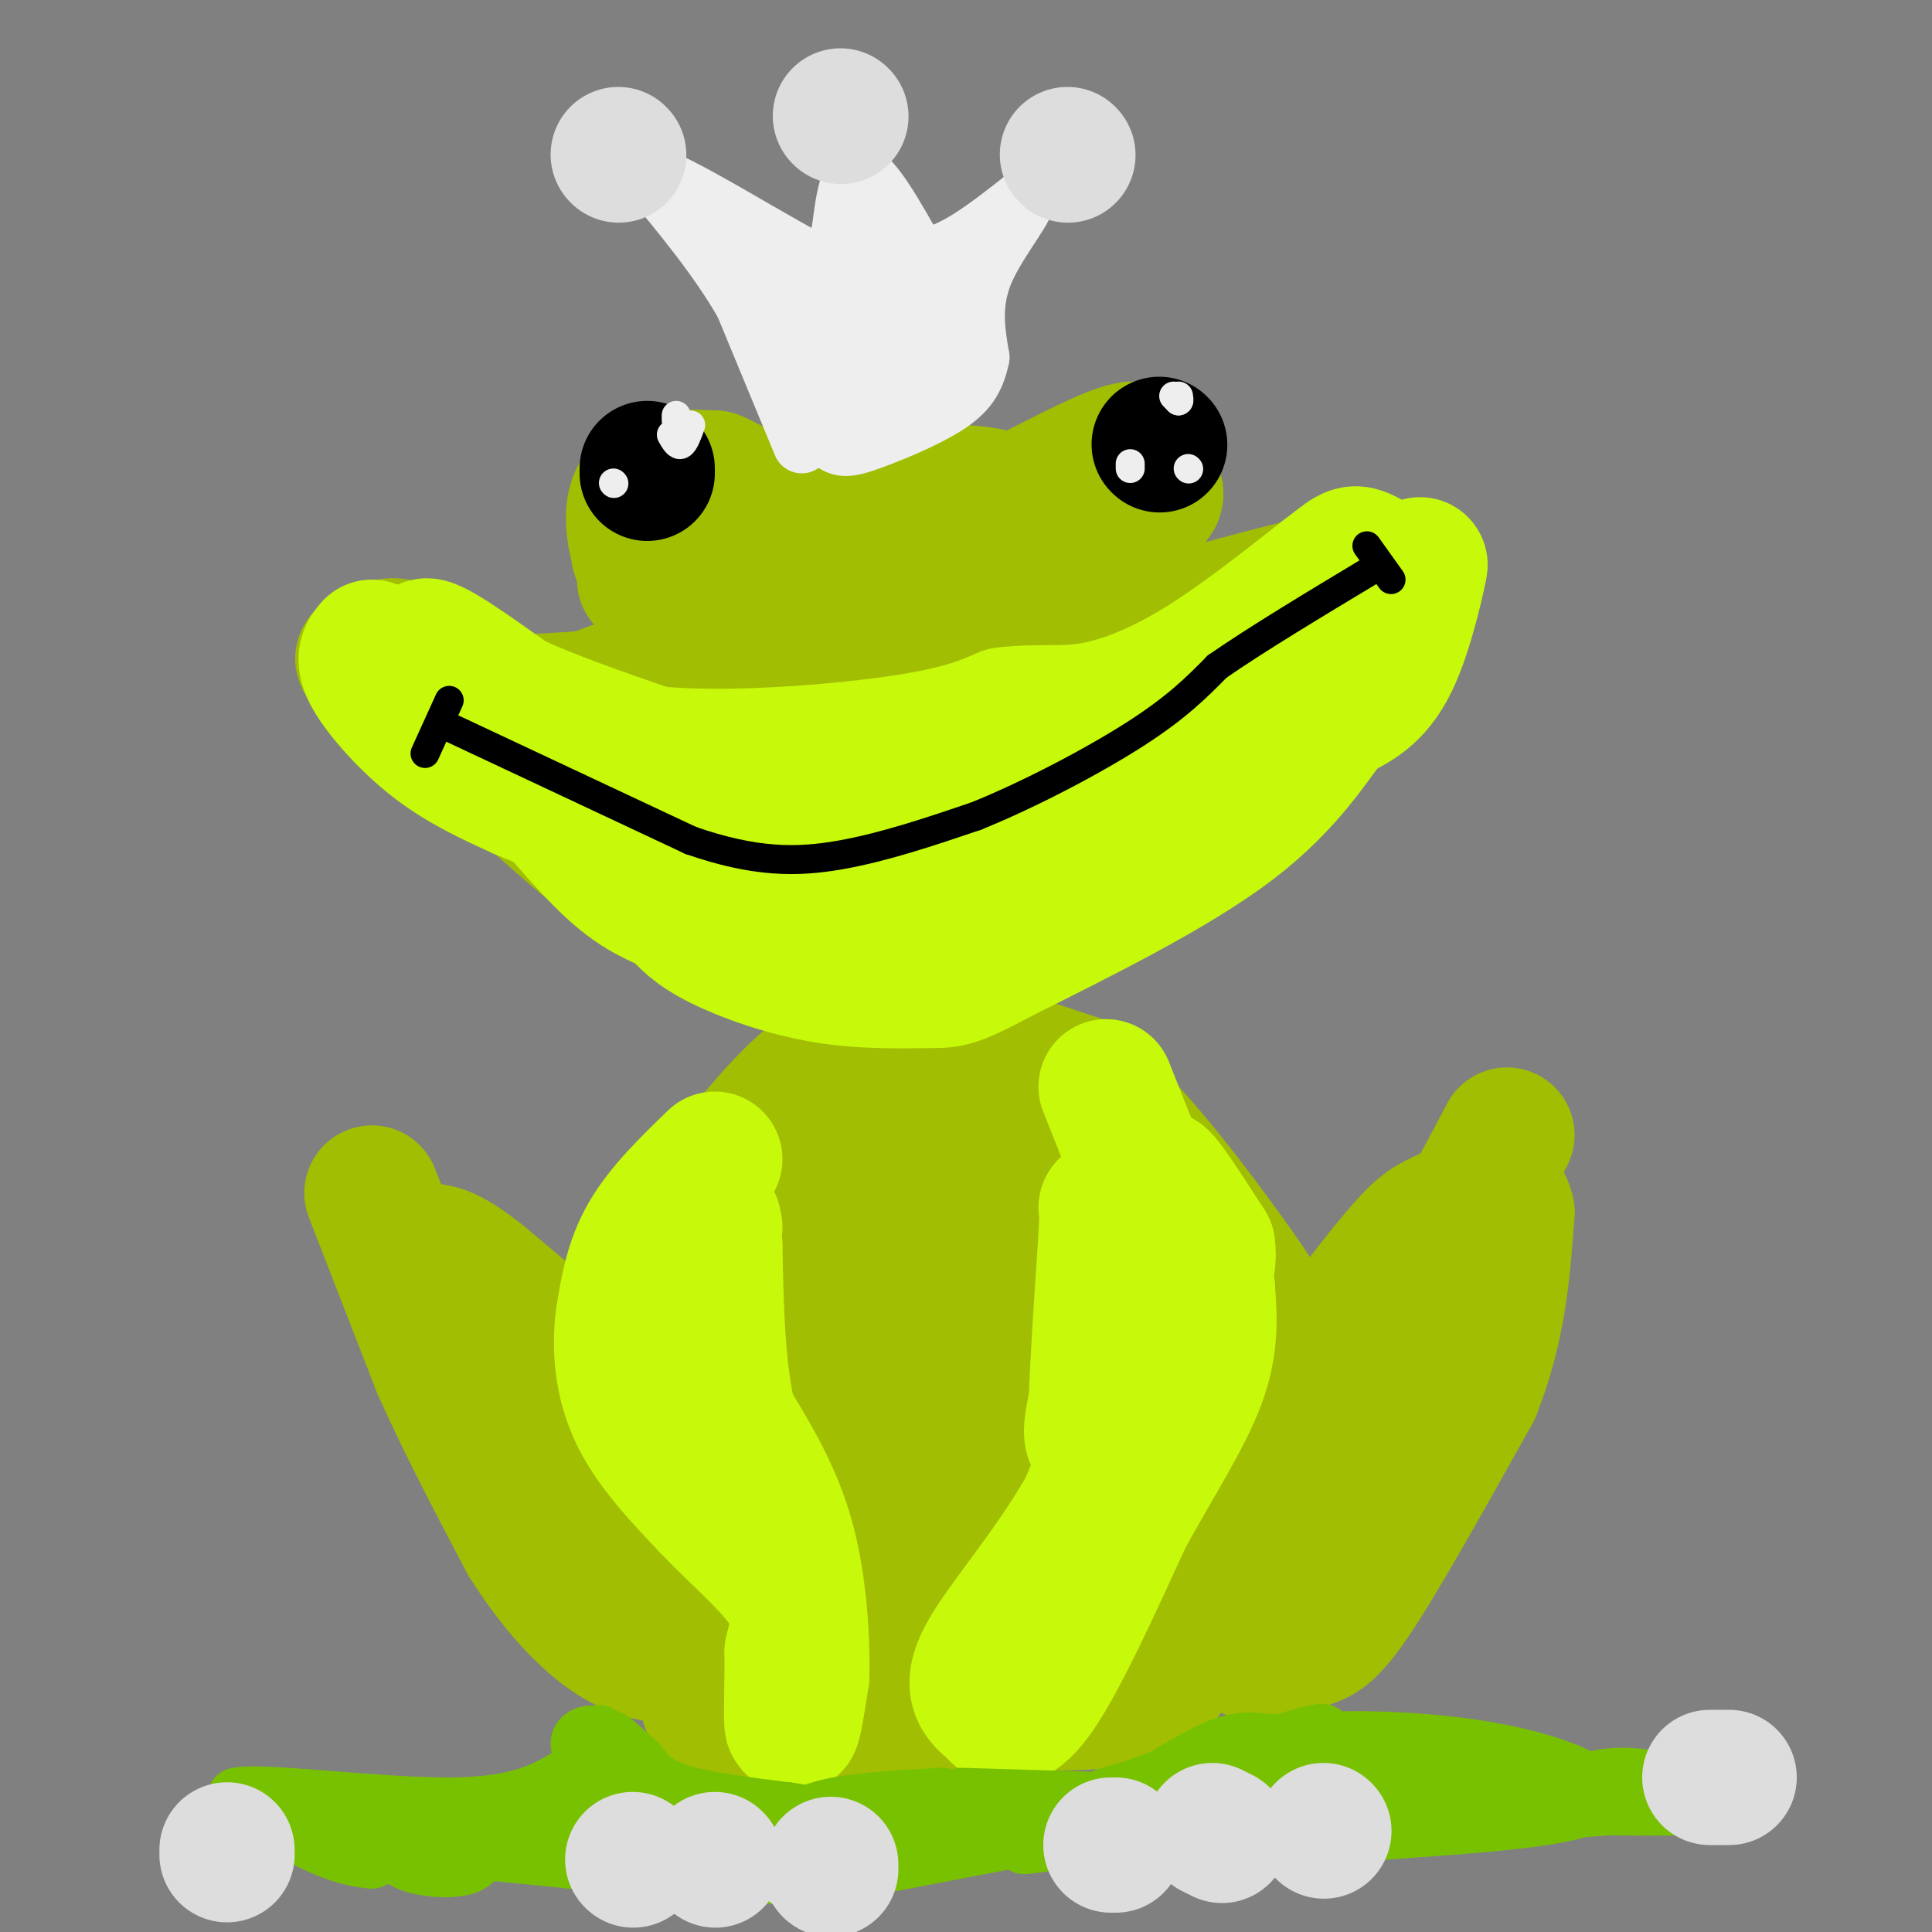 <svg viewBox='0 0 400 400' version='1.1' xmlns='http://www.w3.org/2000/svg' xmlns:xlink='http://www.w3.org/1999/xlink'><rect x="0" y="0" width="400" height="400" fill="#808080" stroke="none"/><g fill='none' stroke='#A1BE02' stroke-width='28' stroke-linecap='round' stroke-linejoin='round'><path d='M77,247c0.000,0.000 14.000,36.000 14,36'/><path d='M91,283c5.333,12.000 11.667,24.000 18,36'/><path d='M109,319c6.178,9.867 12.622,16.533 18,20c5.378,3.467 9.689,3.733 14,4'/><path d='M141,343c3.904,2.351 6.665,6.228 6,5c-0.665,-1.228 -4.756,-7.561 -6,-15c-1.244,-7.439 0.359,-15.982 -1,-23c-1.359,-7.018 -5.679,-12.509 -10,-18'/><path d='M130,292c-6.667,-7.500 -18.333,-17.250 -30,-27'/><path d='M100,265c-6.833,-5.500 -8.917,-5.750 -11,-6'/><path d='M89,259c0.738,1.536 8.083,8.375 12,16c3.917,7.625 4.405,16.036 9,24c4.595,7.964 13.298,15.482 22,23'/><path d='M132,322c3.667,3.833 1.833,1.917 0,0'/><path d='M312,235c-6.444,12.222 -12.889,24.444 -18,30c-5.111,5.556 -8.889,4.444 -17,11c-8.111,6.556 -20.556,20.778 -33,35'/><path d='M244,311c-6.143,6.929 -5.000,6.750 -5,8c0.000,1.250 -1.143,3.929 2,8c3.143,4.071 10.571,9.536 18,15'/><path d='M259,342c4.976,1.893 8.417,-0.875 11,-2c2.583,-1.125 4.310,-0.607 10,-9c5.690,-8.393 15.345,-25.696 25,-43'/><path d='M305,288c5.333,-13.333 6.167,-25.167 7,-37'/><path d='M312,251c-1.060,-5.845 -7.208,-1.958 -11,0c-3.792,1.958 -5.226,1.988 -9,6c-3.774,4.012 -9.887,12.006 -16,20'/><path d='M276,277c-7.548,13.845 -18.417,38.458 -21,49c-2.583,10.542 3.119,7.012 11,-4c7.881,-11.012 17.940,-29.506 28,-48'/><path d='M294,274c4.833,-8.167 2.917,-4.583 1,-1'/><path d='M266,298c-3.333,-8.417 -6.667,-16.833 -11,-24c-4.333,-7.167 -9.667,-13.083 -15,-19'/><path d='M240,255c-6.333,-7.333 -14.667,-16.167 -23,-25'/><path d='M217,230c-4.289,-5.444 -3.511,-6.556 -12,-4c-8.489,2.556 -26.244,8.778 -44,15'/><path d='M161,241c-12.000,7.333 -20.000,18.167 -28,29'/><path d='M133,270c1.167,-4.488 18.083,-30.208 31,-43c12.917,-12.792 21.833,-12.655 31,-11c9.167,1.655 18.583,4.827 28,8'/><path d='M223,224c10.900,8.714 24.150,26.498 31,36c6.850,9.502 7.300,10.722 7,12c-0.300,1.278 -1.350,2.613 -2,4c-0.650,1.387 -0.900,2.825 -11,0c-10.100,-2.825 -30.050,-9.912 -50,-17'/><path d='M198,259c-13.752,1.196 -23.132,12.685 -29,21c-5.868,8.315 -8.222,13.456 -7,17c1.222,3.544 6.021,5.493 2,11c-4.021,5.507 -16.863,14.574 -22,19c-5.137,4.426 -2.568,4.213 0,4'/><path d='M142,331c1.867,3.956 6.533,11.844 10,16c3.467,4.156 5.733,4.578 8,5'/><path d='M160,352c1.333,2.067 0.667,4.733 8,5c7.333,0.267 22.667,-1.867 38,-4'/><path d='M206,353c10.489,-0.622 17.711,-0.178 23,-1c5.289,-0.822 8.644,-2.911 12,-5'/><path d='M241,347c0.715,-1.676 -3.499,-3.367 3,-6c6.499,-2.633 23.711,-6.209 8,-3c-15.711,3.209 -64.346,13.203 -87,16c-22.654,2.797 -19.327,-1.601 -16,-6'/><path d='M149,348c-8.285,-3.697 -20.996,-9.938 -16,-12c4.996,-2.062 27.701,0.055 55,-4c27.299,-4.055 59.194,-14.283 68,-19c8.806,-4.717 -5.475,-3.924 -13,-4c-7.525,-0.076 -8.293,-1.022 -18,1c-9.707,2.022 -28.354,7.011 -47,12'/><path d='M178,322c10.117,-5.748 58.910,-26.117 68,-35c9.090,-8.883 -21.523,-6.281 -43,-3c-21.477,3.281 -33.819,7.240 -39,10c-5.181,2.760 -3.203,4.320 8,-1c11.203,-5.320 31.629,-17.520 31,-18c-0.629,-0.480 -22.315,10.760 -44,22'/><path d='M159,297c-6.671,-0.737 -1.349,-13.581 0,-21c1.349,-7.419 -1.274,-9.413 -11,0c-9.726,9.413 -26.555,30.235 -19,28c7.555,-2.235 39.496,-27.525 53,-41c13.504,-13.475 8.573,-15.136 8,-15c-0.573,0.136 3.214,2.068 7,4'/><path d='M197,252c2.757,2.667 6.150,7.336 5,13c-1.150,5.664 -6.844,12.324 -4,7c2.844,-5.324 14.226,-22.633 17,-31c2.774,-8.367 -3.061,-7.791 -15,3c-11.939,10.791 -29.983,31.797 -36,37c-6.017,5.203 -0.009,-5.399 6,-16'/><path d='M170,265c-1.726,-9.286 -9.042,-24.500 -4,-17c5.042,7.500 22.440,37.714 30,55c7.560,17.286 5.280,21.643 3,26'/><path d='M199,329c-0.603,5.288 -3.609,5.508 -6,7c-2.391,1.492 -4.167,4.256 -5,-1c-0.833,-5.256 -0.721,-18.533 -2,-24c-1.279,-5.467 -3.947,-3.125 -5,1c-1.053,4.125 -0.489,10.034 0,14c0.489,3.966 0.904,5.991 6,2c5.096,-3.991 14.872,-13.998 17,-18c2.128,-4.002 -3.392,-2.001 -8,1c-4.608,3.001 -8.304,7.000 -12,11'/><path d='M184,322c-1.177,2.183 1.880,2.142 7,-3c5.120,-5.142 12.301,-15.384 11,-15c-1.301,0.384 -11.086,11.396 -14,15c-2.914,3.604 1.043,-0.198 5,-4'/><path d='M180,197c0.000,0.000 -40.000,-10.000 -40,-10'/><path d='M140,187c-12.333,-6.000 -23.167,-16.000 -34,-26'/><path d='M106,161c-10.333,-8.000 -19.167,-15.000 -28,-22'/><path d='M78,139c-4.738,-3.833 -2.583,-2.417 -1,-3c1.583,-0.583 2.595,-3.167 6,-2c3.405,1.167 9.202,6.083 15,11'/><path d='M98,145c8.956,1.311 23.844,-0.911 37,-1c13.156,-0.089 24.578,1.956 36,4'/><path d='M171,148c10.578,0.622 19.022,0.178 30,-3c10.978,-3.178 24.489,-9.089 38,-15'/><path d='M239,130c13.833,-4.500 29.417,-8.250 45,-12'/><path d='M284,118c7.869,-1.607 5.042,0.375 5,2c-0.042,1.625 2.702,2.893 1,6c-1.702,3.107 -7.851,8.054 -14,13'/><path d='M276,139c-10.667,9.500 -30.333,26.750 -50,44'/><path d='M226,183c-13.156,10.667 -21.044,15.333 -31,15c-9.956,-0.333 -21.978,-5.667 -34,-11'/><path d='M161,187c-13.083,-8.179 -28.792,-23.125 -28,-26c0.792,-2.875 18.083,6.321 31,11c12.917,4.679 21.458,4.839 30,5'/><path d='M194,177c8.069,1.625 13.241,3.187 20,3c6.759,-0.187 15.104,-2.125 20,-5c4.896,-2.875 6.343,-6.688 7,-11c0.657,-4.312 0.523,-9.122 2,-12c1.477,-2.878 4.565,-3.822 5,-4c0.435,-0.178 -1.782,0.411 -4,1'/><path d='M244,149c-4.024,4.417 -12.083,14.958 -25,20c-12.917,5.042 -30.690,4.583 -32,1c-1.310,-3.583 13.845,-10.292 29,-17'/><path d='M118,146c13.867,-5.000 27.733,-10.000 34,-14c6.267,-4.000 4.933,-7.000 3,-10c-1.933,-3.000 -4.467,-6.000 -7,-9'/><path d='M148,113c-4.022,-3.978 -10.578,-9.422 -11,-12c-0.422,-2.578 5.289,-2.289 11,-2'/><path d='M148,99c5.578,2.267 14.022,8.933 22,10c7.978,1.067 15.489,-3.467 23,-8'/></g>
<g fill='none' stroke='#C7F90B' stroke-width='28' stroke-linecap='round' stroke-linejoin='round'><path d='M148,240c-5.417,5.250 -10.833,10.500 -14,16c-3.167,5.500 -4.083,11.250 -5,17'/><path d='M129,273c-0.778,6.244 -0.222,13.356 3,20c3.222,6.644 9.111,12.822 15,19'/><path d='M147,312c5.844,6.156 12.956,12.044 16,17c3.044,4.956 2.022,8.978 1,13'/><path d='M164,342c0.067,5.800 -0.267,13.800 0,15c0.267,1.200 1.133,-4.400 2,-10'/><path d='M166,347c0.178,-6.667 -0.378,-18.333 -3,-28c-2.622,-9.667 -7.311,-17.333 -12,-25'/><path d='M151,294c-2.500,-10.167 -2.750,-23.083 -3,-36'/><path d='M148,258c-0.500,-6.667 -0.250,-5.333 0,-4'/><path d='M229,225c4.578,11.533 9.156,23.067 12,29c2.844,5.933 3.956,6.267 1,15c-2.956,8.733 -9.978,25.867 -17,43'/><path d='M225,312c-7.400,13.089 -17.400,24.311 -21,31c-3.600,6.689 -0.800,8.844 2,11'/><path d='M206,354c1.511,2.422 4.289,2.978 9,-4c4.711,-6.978 11.356,-21.489 18,-36'/><path d='M233,314c6.044,-10.978 12.156,-20.422 15,-28c2.844,-7.578 2.422,-13.289 2,-19'/><path d='M250,267c-1.333,-7.000 -5.667,-15.000 -10,-23'/><path d='M240,244c0.000,-1.500 5.000,6.250 10,14'/><path d='M250,258c0.845,4.905 -2.042,10.167 -7,18c-4.958,7.833 -11.988,18.238 -15,21c-3.012,2.762 -2.006,-2.119 -1,-7'/><path d='M227,290c0.167,-6.833 1.083,-20.417 2,-34'/><path d='M229,256c0.333,-6.667 0.167,-6.333 0,-6'/><path d='M77,134c-1.044,1.200 -2.089,2.400 0,6c2.089,3.600 7.311,9.600 13,14c5.689,4.400 11.844,7.200 18,10'/><path d='M108,164c6.690,2.917 14.417,5.208 22,10c7.583,4.792 15.024,12.083 21,16c5.976,3.917 10.488,4.458 15,5'/><path d='M166,195c7.044,1.444 17.156,2.556 26,0c8.844,-2.556 16.422,-8.778 24,-15'/><path d='M216,180c13.911,-7.222 36.689,-17.778 50,-26c13.311,-8.222 17.156,-14.111 21,-20'/><path d='M287,134c5.048,-8.000 7.167,-18.000 7,-17c-0.167,1.000 -2.619,13.000 -6,20c-3.381,7.000 -7.690,9.000 -12,11'/><path d='M276,148c-4.400,5.622 -9.400,14.178 -21,23c-11.600,8.822 -29.800,17.911 -48,27'/><path d='M207,198c-9.872,5.281 -10.553,4.982 -15,5c-4.447,0.018 -12.659,0.351 -21,-1c-8.341,-1.351 -16.812,-4.386 -22,-7c-5.188,-2.614 -7.094,-4.807 -9,-7'/><path d='M140,188c-3.311,-1.756 -7.089,-2.644 -13,-8c-5.911,-5.356 -13.956,-15.178 -22,-25'/><path d='M105,155c-6.500,-7.667 -11.750,-14.333 -17,-21'/><path d='M88,134c0.167,-1.667 9.083,4.667 18,11'/><path d='M106,145c7.833,3.667 18.417,7.333 29,11'/><path d='M135,156c14.600,1.533 36.600,-0.133 50,-2c13.400,-1.867 18.200,-3.933 23,-6'/><path d='M208,148c6.631,-0.845 11.708,0.042 18,-1c6.292,-1.042 13.798,-4.012 22,-9c8.202,-4.988 17.101,-11.994 26,-19'/><path d='M274,119c5.381,-4.107 5.833,-4.875 8,-4c2.167,0.875 6.048,3.393 3,9c-3.048,5.607 -13.024,14.304 -23,23'/><path d='M262,147c-21.167,11.167 -62.583,27.583 -104,44'/><path d='M158,191c-17.422,2.889 -8.978,-11.889 -2,-18c6.978,-6.111 12.489,-3.556 18,-1'/><path d='M174,172c3.667,-0.333 3.833,-0.667 4,-1'/></g>
<g fill='none' stroke='#A1BE02' stroke-width='28' stroke-linecap='round' stroke-linejoin='round'><path d='M170,117c0.000,0.000 25.000,0.000 25,0'/><path d='M195,117c0.333,1.167 -11.333,4.083 -23,7'/><path d='M172,124c3.800,0.200 24.800,-2.800 35,-5c10.200,-2.200 9.600,-3.600 9,-5'/><path d='M216,114c4.111,-0.778 9.889,-0.222 13,-2c3.111,-1.778 3.556,-5.889 4,-10'/><path d='M233,102c1.911,-3.911 4.689,-8.689 2,-9c-2.689,-0.311 -10.844,3.844 -19,8'/><path d='M216,101c-4.956,3.111 -7.844,6.889 -17,9c-9.156,2.111 -24.578,2.556 -40,3'/><path d='M159,113c-7.911,0.200 -7.689,-0.800 -10,0c-2.311,0.800 -7.156,3.400 -12,6'/><path d='M137,119c-3.022,1.156 -4.578,1.044 -3,1c1.578,-0.044 6.289,-0.022 11,0'/><path d='M145,120c2.262,-0.726 2.417,-2.542 0,-3c-2.417,-0.458 -7.405,0.440 -10,0c-2.595,-0.440 -2.798,-2.220 -3,-4'/><path d='M132,113c-0.822,-2.667 -1.378,-7.333 0,-10c1.378,-2.667 4.689,-3.333 8,-4'/><path d='M140,99c5.867,1.244 16.533,6.356 24,8c7.467,1.644 11.733,-0.178 16,-2'/><path d='M180,105c5.822,-1.111 12.378,-2.889 18,-3c5.622,-0.111 10.311,1.444 15,3'/><path d='M213,105c6.500,0.333 15.250,-0.333 24,-1'/><path d='M237,104c4.000,-1.000 2.000,-3.000 0,-5'/></g>
<g fill='none' stroke='#000000' stroke-width='28' stroke-linecap='round' stroke-linejoin='round'><path d='M240,92c0.000,0.000 0.100,0.100 0.1,0.1'/><path d='M134,98c0.000,0.000 0.000,-1.000 0,-1'/></g>
<g fill='none' stroke='#000000' stroke-width='6' stroke-linecap='round' stroke-linejoin='round'><path d='M94,151c0.000,0.000 49.000,23.000 49,23'/><path d='M143,174c13.267,4.600 21.933,4.600 31,3c9.067,-1.600 18.533,-4.800 28,-8'/><path d='M202,169c10.933,-4.400 24.267,-11.400 33,-17c8.733,-5.600 12.867,-9.800 17,-14'/><path d='M252,138c8.167,-5.667 20.083,-12.833 32,-20'/><path d='M93,145c0.000,0.000 -5.000,11.000 -5,11'/><path d='M283,113c0.000,0.000 5.000,7.000 5,7'/></g>
<g fill='none' stroke='#EEEEEE' stroke-width='6' stroke-linecap='round' stroke-linejoin='round'><path d='M139,90c0.667,1.167 1.333,2.333 2,2c0.667,-0.333 1.333,-2.167 2,-4'/><path d='M127,100c0.000,0.000 0.100,0.100 0.1,0.1'/><path d='M243,82c0.000,0.000 1.000,1.000 1,1'/><path d='M244,83c0.167,0.000 0.083,-0.500 0,-1'/><path d='M234,97c0.000,0.000 0.000,-1.000 0,-1'/><path d='M246,97c0.000,0.000 0.100,0.100 0.1,0.1'/><path d='M140,87c0.000,0.000 0.000,-1.000 0,-1'/><path d='M51,372c-1.845,0.107 -3.690,0.214 -5,2c-1.310,1.786 -2.083,5.250 -2,8c0.083,2.750 1.024,4.786 2,5c0.976,0.214 1.988,-1.393 3,-3'/><path d='M49,384c0.667,-2.000 0.833,-5.500 1,-9'/></g>
<g fill='none' stroke='#78C101' stroke-width='12' stroke-linecap='round' stroke-linejoin='round'><path d='M124,359c1.833,6.667 3.667,13.333 3,16c-0.667,2.667 -3.833,1.333 -7,0'/><path d='M120,375c-4.244,-0.444 -11.356,-1.556 -19,0c-7.644,1.556 -15.822,5.778 -24,10'/><path d='M77,385c-8.667,-0.500 -18.333,-6.750 -28,-13'/><path d='M49,372c4.267,-1.267 28.933,2.067 44,2c15.067,-0.067 20.533,-3.533 26,-7'/><path d='M119,367c4.024,-2.250 1.083,-4.375 1,-6c-0.083,-1.625 2.690,-2.750 4,-1c1.310,1.750 1.155,6.375 1,11'/><path d='M125,371c0.784,3.470 2.243,6.645 -2,8c-4.243,1.355 -14.189,0.889 -19,2c-4.811,1.111 -4.488,3.799 -7,5c-2.512,1.201 -7.861,0.915 -11,0c-3.139,-0.915 -4.070,-2.457 -5,-4'/><path d='M81,382c5.333,-0.167 21.167,1.417 37,3'/><path d='M118,385c6.822,0.689 5.378,0.911 6,-2c0.622,-2.911 3.311,-8.956 6,-15'/><path d='M130,368c4.000,-0.667 11.000,5.167 18,11'/><path d='M148,379c5.500,1.167 10.250,-1.417 15,-4'/><path d='M163,375c7.000,0.756 17.000,4.644 19,7c2.000,2.356 -4.000,3.178 -10,4'/><path d='M172,386c-5.833,1.274 -15.417,2.458 -24,0c-8.583,-2.458 -16.167,-8.560 -17,-10c-0.833,-1.440 5.083,1.780 11,5'/><path d='M142,381c-3.622,1.489 -18.178,2.711 -15,4c3.178,1.289 24.089,2.644 45,4'/><path d='M172,389c11.622,-2.267 18.178,-9.933 24,-12c5.822,-2.067 10.911,1.467 16,5'/><path d='M212,382c7.030,-0.384 16.606,-3.845 9,-3c-7.606,0.845 -32.394,5.997 -44,8c-11.606,2.003 -10.030,0.858 -10,-1c0.030,-1.858 -1.485,-4.429 -3,-7'/><path d='M164,379c0.556,-2.111 3.444,-3.889 9,-5c5.556,-1.111 13.778,-1.556 22,-2'/><path d='M195,372c-1.012,1.452 -14.542,6.083 -25,8c-10.458,1.917 -17.845,1.119 -22,0c-4.155,-1.119 -5.077,-2.560 -6,-4'/><path d='M142,376c-4.489,-4.133 -12.711,-12.467 -15,-15c-2.289,-2.533 1.356,0.733 5,4'/><path d='M132,365c1.533,1.778 2.867,4.222 8,6c5.133,1.778 14.067,2.889 23,4'/><path d='M163,375c4.000,0.833 2.500,0.917 1,1'/><path d='M199,372c0.000,0.000 33.000,1.000 33,1'/><path d='M232,373c9.833,-1.167 17.917,-4.583 26,-8'/><path d='M258,365c6.321,-1.929 9.125,-2.750 13,-1c3.875,1.750 8.821,6.071 14,8c5.179,1.929 10.589,1.464 16,1'/><path d='M301,373c12.533,0.511 35.867,1.289 46,1c10.133,-0.289 7.067,-1.644 4,-3'/><path d='M351,371c-2.726,-1.500 -11.542,-3.750 -18,-3c-6.458,0.750 -10.560,4.500 -21,4c-10.440,-0.500 -27.220,-5.250 -44,-10'/><path d='M268,362c-0.440,-2.131 20.458,-2.458 37,0c16.542,2.458 28.726,7.702 25,11c-3.726,3.298 -23.363,4.649 -43,6'/><path d='M287,379c-11.322,0.332 -18.128,-1.839 -26,-1c-7.872,0.839 -16.812,4.687 -25,6c-8.188,1.313 -15.625,0.089 -14,-2c1.625,-2.089 12.313,-5.045 23,-8'/><path d='M245,374c5.679,-2.167 8.375,-3.583 16,-3c7.625,0.583 20.179,3.167 33,4c12.821,0.833 25.911,-0.083 39,-1'/><path d='M333,374c10.263,-0.126 16.421,0.059 6,0c-10.421,-0.059 -37.421,-0.362 -52,-1c-14.579,-0.638 -16.737,-1.611 -18,-3c-1.263,-1.389 -1.632,-3.195 -2,-5'/><path d='M267,365c1.644,-2.200 6.756,-5.200 7,-6c0.244,-0.800 -4.378,0.600 -9,2'/><path d='M265,361c-3.000,0.000 -6.000,-1.000 -10,0c-4.000,1.000 -9.000,4.000 -14,7'/><path d='M241,368c-4.333,1.833 -8.167,2.917 -12,4'/></g>
<g fill='none' stroke='#EEEEEE' stroke-width='12' stroke-linecap='round' stroke-linejoin='round'><path d='M166,92c0.000,0.000 -12.000,-29.000 -12,-29'/><path d='M154,63c-5.333,-9.333 -12.667,-18.167 -20,-27'/><path d='M134,36c5.244,0.600 28.356,15.600 38,20c9.644,4.400 5.822,-1.800 2,-8'/><path d='M174,48c0.667,-4.667 1.333,-12.333 4,-12c2.667,0.333 7.333,8.667 12,17'/><path d='M190,53c5.667,0.833 13.833,-5.583 22,-12'/><path d='M212,41c1.689,0.667 -5.089,8.333 -8,15c-2.911,6.667 -1.956,12.333 -1,18'/><path d='M203,74c-0.943,4.660 -2.799,7.311 -7,10c-4.201,2.689 -10.746,5.416 -15,7c-4.254,1.584 -6.215,2.024 -8,1c-1.785,-1.024 -3.392,-3.512 -5,-6'/><path d='M168,86c-5.000,-6.622 -15.000,-20.178 -12,-22c3.000,-1.822 19.000,8.089 35,18'/><path d='M191,82c7.917,-2.405 10.208,-17.417 4,-19c-6.208,-1.583 -20.917,10.262 -26,13c-5.083,2.738 -0.542,-3.631 4,-10'/><path d='M173,66c0.265,-2.648 -1.073,-4.266 -6,-6c-4.927,-1.734 -13.442,-3.582 -11,1c2.442,4.582 15.841,15.595 22,19c6.159,3.405 5.080,-0.797 4,-5'/><path d='M182,75c1.837,-3.099 4.431,-8.346 2,-8c-2.431,0.346 -9.885,6.285 -11,8c-1.115,1.715 4.110,-0.796 7,-4c2.890,-3.204 3.445,-7.102 4,-11'/><path d='M184,60c0.667,-2.500 0.333,-3.250 0,-4'/><path d='M188,63c1.711,2.378 3.422,4.756 3,7c-0.422,2.244 -2.978,4.356 -3,5c-0.022,0.644 2.489,-0.178 5,-1'/><path d='M193,74c-4.822,1.933 -19.378,7.267 -22,9c-2.622,1.733 6.689,-0.133 16,-2'/></g>
<g fill='none' stroke='#DDDDDD' stroke-width='12' stroke-linecap='round' stroke-linejoin='round'><path d='M154,389c0.000,0.000 -1.000,-1.000 -1,-1'/><path d='M163,389c0.000,0.000 1.000,0.000 1,0'/><path d='M174,389c0.000,0.000 -11.000,-3.000 -11,-3'/><path d='M163,386c-1.833,-0.500 -0.917,-0.250 0,0'/></g>
<g fill='none' stroke='#DDDDDD' stroke-width='28' stroke-linecap='round' stroke-linejoin='round'><path d='M172,387c0.000,0.000 0.000,-1.000 0,-1'/><path d='M148,385c0.000,0.000 0.100,0.100 0.1,0.1'/><path d='M131,385c0.000,0.000 0.100,0.100 0.1,0.1'/><path d='M47,384c0.000,0.000 0.000,-1.000 0,-1'/><path d='M358,368c0.000,0.000 -4.000,0.000 -4,0'/><path d='M274,379c0.000,0.000 0.100,0.100 0.1,0.1'/><path d='M253,380c0.000,0.000 -2.000,-1.000 -2,-1'/><path d='M231,382c0.000,0.000 -1.000,0.000 -1,0'/><path d='M128,32c0.000,0.000 0.100,0.100 0.1,0.1'/><path d='M174,24c0.000,0.000 0.100,0.100 0.1,0.1'/><path d='M221,32c0.000,0.000 0.100,0.100 0.1,0.1'/></g>
</svg>